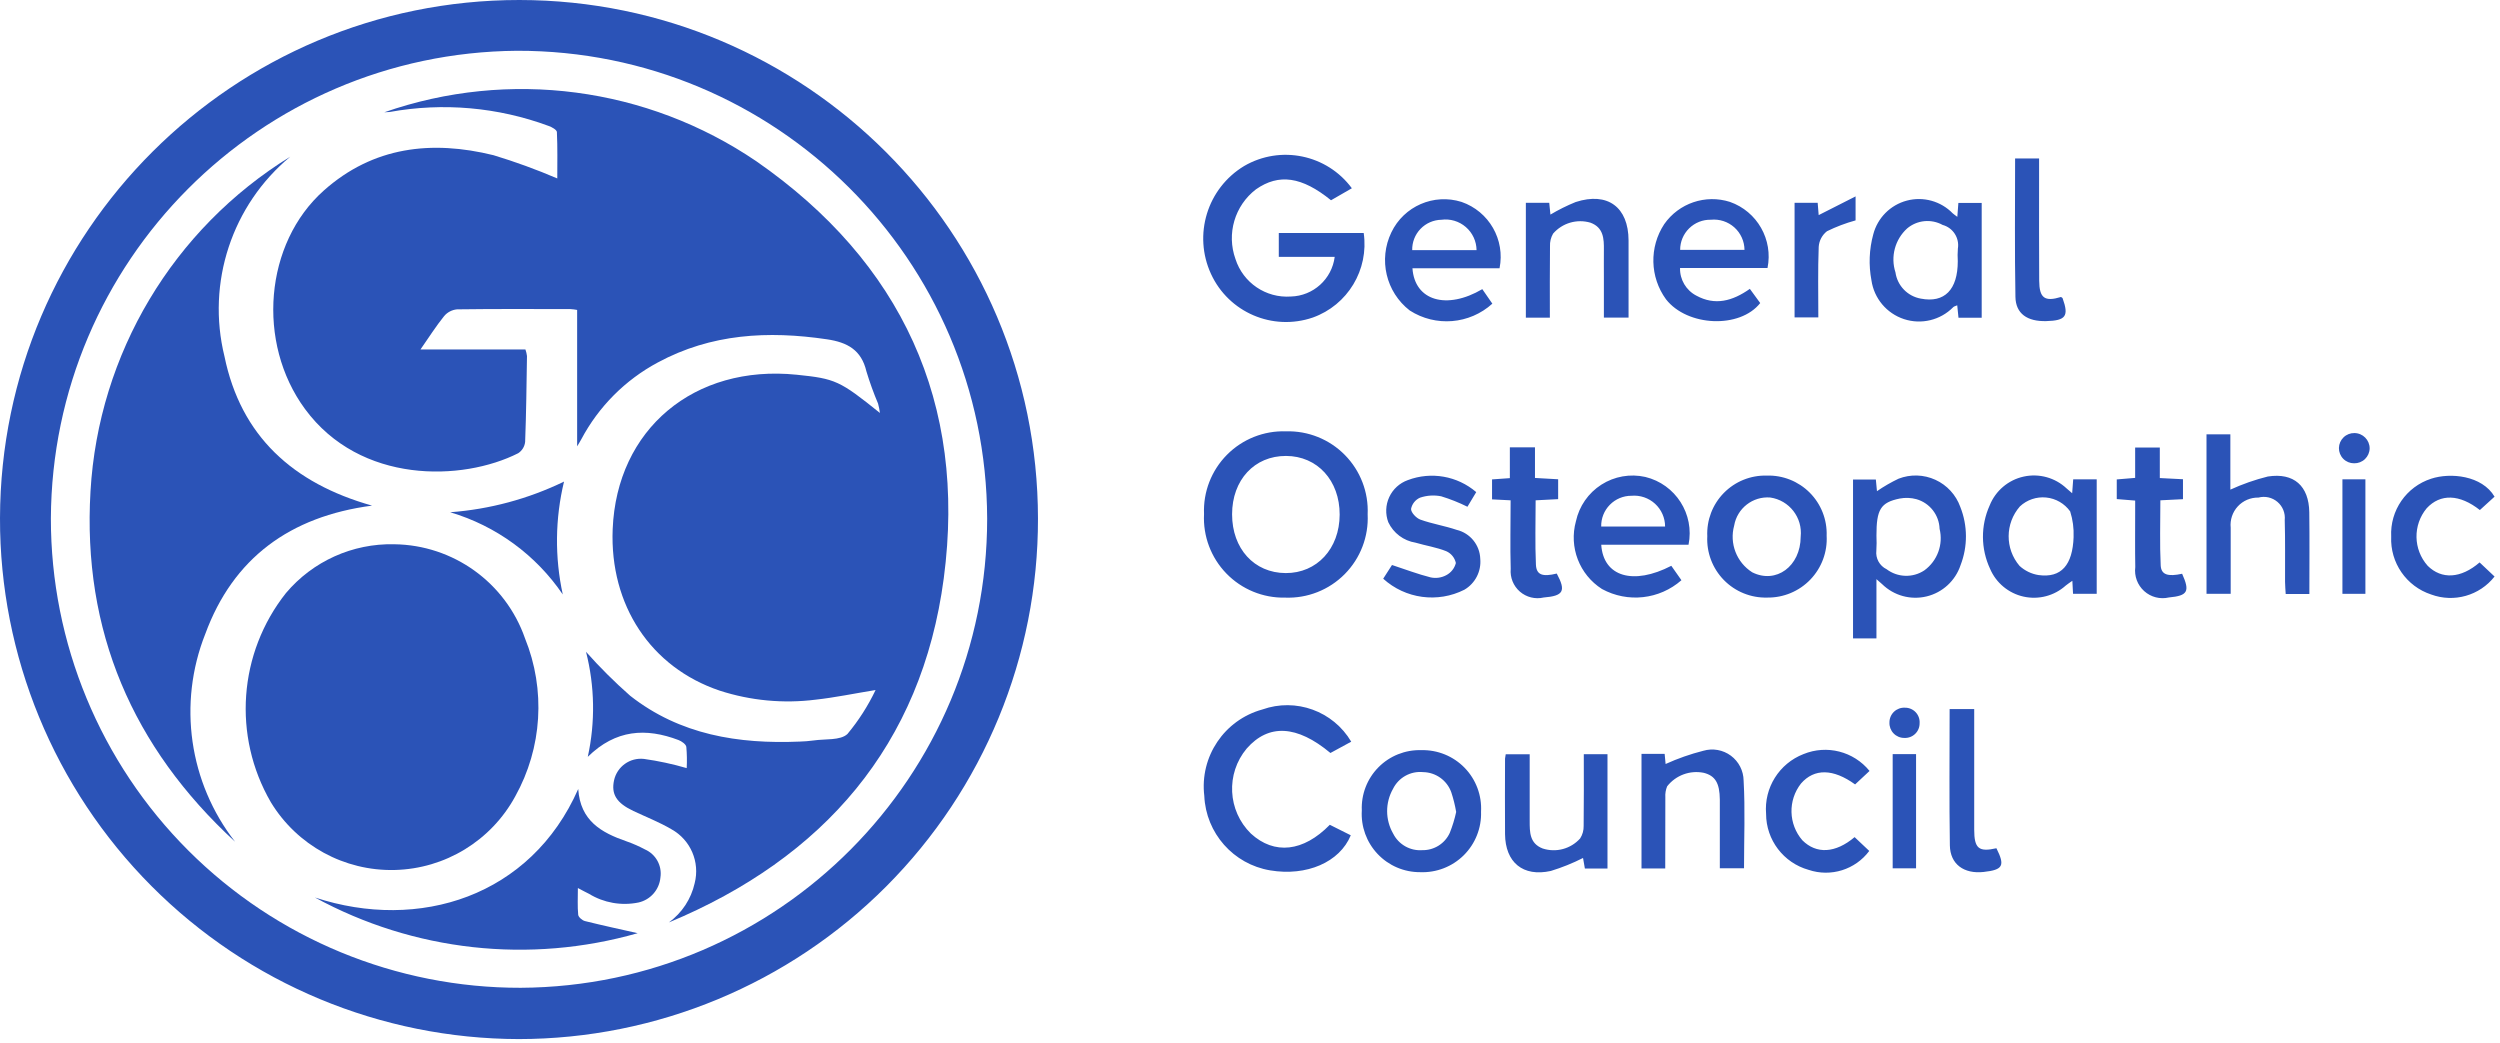 <svg xmlns="http://www.w3.org/2000/svg" width="199" height="83" viewBox="0 0 199 83"><g fill="#2B53B7"><path d="M41.294 82.711C30.317 82.689 19.798 78.305 12.053 70.526 4.309 62.746-.027 52.207 0 41.23.063 18.442 18.553.001 41.341 0 64.13.02 82.6 18.487 82.623 41.275 82.642 52.252 78.297 62.786 70.546 70.558 62.794 78.329 52.271 82.701 41.294 82.711ZM4.05 41.269C4.042 51.187 7.981 60.7 14.998 67.709 22.015 74.718 31.532 78.647 41.45 78.628 61.994 78.514 78.585 61.825 78.578 41.281 78.514 20.665 61.76 3.998 41.143 4.042 20.675 4.21 4.144 20.8 4.05 41.269ZM107.608 14.985 105.949 15.941C103.626 14.055 101.797 13.798 99.977 15.069 98.282 16.366 97.622 18.61 98.343 20.618 98.949 22.51 100.77 23.743 102.752 23.603 104.534 23.557 106.016 22.217 106.242 20.449L101.792 20.449 101.792 18.549 108.551 18.549C108.974 21.471 107.277 24.286 104.496 25.277 101.306 26.37 97.805 24.87 96.396 21.806 94.96 18.689 96.094 14.991 99.031 13.216 101.923 11.531 105.62 12.293 107.608 14.985L107.608 14.985ZM108.865 40.939C108.951 42.711 108.288 44.438 107.04 45.699 105.792 46.96 104.071 47.639 102.298 47.571 100.54 47.609 98.845 46.913 97.62 45.651 96.395 44.389 95.751 42.674 95.841 40.918 95.766 39.16 96.427 37.451 97.666 36.201 98.904 34.952 100.607 34.275 102.365 34.334 104.123 34.283 105.822 34.966 107.055 36.22 108.288 37.473 108.944 39.183 108.865 40.939ZM98.074 40.939C98.074 43.673 99.832 45.605 102.337 45.617 104.825 45.63 106.629 43.679 106.637 40.965 106.645 38.251 104.862 36.297 102.364 36.293 99.85 36.286 98.076 38.207 98.074 40.936L98.074 40.939ZM105.853 65.653 107.522 66.489C106.641 68.634 104.004 69.769 101.108 69.282 98.179 68.793 95.991 66.32 95.862 63.353 95.487 60.232 97.452 57.307 100.483 56.475 103.151 55.526 106.117 56.601 107.558 59.038L105.902 59.938C103.235 57.712 100.979 57.598 99.237 59.584 97.565 61.582 97.711 64.53 99.572 66.354 101.435 68.058 103.742 67.814 105.853 65.653ZM149.318 38.171 149.406 39.098C149.952 38.721 150.527 38.389 151.126 38.104 152.075 37.737 153.132 37.769 154.057 38.192 154.982 38.615 155.697 39.394 156.04 40.352 156.631 41.839 156.639 43.494 156.061 44.986 155.65 46.225 154.63 47.166 153.361 47.474 152.092 47.782 150.754 47.414 149.82 46.501 149.732 46.423 149.642 46.347 149.365 46.101L149.365 50.814 147.501 50.814 147.501 38.171 149.318 38.171ZM149.366 42.637C149.384 43.031 149.382 43.425 149.358 43.819 149.283 44.44 149.611 45.04 150.175 45.311 151.055 45.974 152.257 46.012 153.175 45.404 154.216 44.65 154.697 43.341 154.391 42.093 154.354 40.992 153.611 40.04 152.552 39.736 152.117 39.617 151.66 39.6 151.217 39.684 149.691 39.997 149.362 40.559 149.366 42.637ZM155.802 17.261 155.887 16.153 157.743 16.153 157.743 25.293 155.896 25.293 155.796 24.303C155.662 24.364 155.539 24.382 155.474 24.454 154.454 25.488 152.937 25.855 151.557 25.401 150.178 24.947 149.174 23.751 148.967 22.314 148.736 21.099 148.785 19.847 149.112 18.654 149.452 17.343 150.473 16.317 151.782 15.969 153.091 15.622 154.486 16.007 155.431 16.977 155.51 17.05 155.604 17.111 155.802 17.261ZM155.839 20.794C155.818 20.461 155.821 20.127 155.847 19.794 155.986 18.946 155.462 18.131 154.633 17.904 153.725 17.404 152.602 17.515 151.809 18.183 150.838 19.065 150.474 20.435 150.879 21.683 151.03 22.743 151.845 23.585 152.899 23.771 154.783 24.137 155.839 23.061 155.839 20.793L155.839 20.794ZM164.944 39.261C164.98 38.787 165.002 38.49 165.027 38.155L166.898 38.155 166.898 47.264 165.014 47.264C164.997 46.938 164.981 46.64 164.959 46.231 164.739 46.389 164.577 46.489 164.433 46.61 163.523 47.428 162.273 47.756 161.078 47.491 159.883 47.226 158.889 46.401 158.409 45.275 157.665 43.679 157.654 41.837 158.378 40.232 158.845 39.065 159.858 38.205 161.085 37.936 162.312 37.666 163.593 38.021 164.506 38.884 164.613 38.977 164.72 39.068 164.944 39.261ZM165.057 42.738C165.086 42.051 164.994 41.364 164.786 40.709 164.339 40.082 163.643 39.678 162.877 39.602 162.111 39.525 161.349 39.783 160.786 40.309 159.6 41.662 159.588 43.68 160.758 45.047 161.179 45.432 161.704 45.686 162.267 45.775 164.08 46.025 164.983 44.974 165.059 42.738L165.057 42.738ZM175.637 34.575 177.537 34.575 177.537 38.975C178.497 38.535 179.495 38.185 180.519 37.93 182.601 37.607 183.786 38.685 183.819 40.77 183.848 42.92 183.826 45.07 183.826 47.281L181.942 47.281C181.924 46.951 181.892 46.633 181.89 46.314 181.881 44.674 181.913 43.034 181.865 41.395 181.921 40.849 181.706 40.31 181.288 39.954 180.871 39.597 180.306 39.467 179.775 39.607 179.151 39.594 178.551 39.849 178.128 40.308 177.705 40.767 177.499 41.386 177.563 42.007 177.563 43.736 177.563 45.465 177.563 47.268L175.639 47.268 175.637 34.575ZM140.694 21.334 133.731 21.334C133.708 22.256 134.213 23.11 135.031 23.534 136.511 24.341 137.899 23.973 139.288 22.993L140.113 24.123C138.494 26.178 134.313 26.001 132.613 23.823 131.326 22.055 131.269 19.674 132.47 17.846 133.637 16.171 135.758 15.451 137.703 16.071 139.874 16.833 141.151 19.079 140.694 21.334ZM133.74 19.891 138.862 19.891C138.856 19.207 138.563 18.556 138.053 18.099 137.543 17.643 136.864 17.422 136.183 17.491 135.539 17.477 134.917 17.724 134.457 18.175 133.997 18.627 133.738 19.245 133.74 19.889L133.74 19.891ZM134.407 43.361 127.459 43.361C127.626 45.911 130.015 46.603 133.036 45.038L133.842 46.185C132.09 47.724 129.563 48.004 127.517 46.885 125.717 45.738 124.876 43.551 125.444 41.493 125.704 40.291 126.433 39.242 127.469 38.579 128.506 37.916 129.764 37.695 130.964 37.964 133.376 38.545 134.897 40.929 134.407 43.361L134.407 43.361ZM132.541 41.912C132.541 41.222 132.25 40.565 131.742 40.099 131.233 39.634 130.552 39.403 129.865 39.463 129.218 39.46 128.598 39.719 128.144 40.18 127.69 40.641 127.442 41.265 127.455 41.912L132.541 41.912ZM119.364 21.354 112.431 21.354C112.607 23.942 115.155 24.684 117.991 23.016L118.791 24.172C116.973 25.818 114.277 26.04 112.214 24.714 110.322 23.247 109.712 20.657 110.751 18.5 111.749 16.413 114.13 15.378 116.337 16.072 118.527 16.826 119.821 19.084 119.364 21.354ZM117.534 19.912C117.526 19.204 117.215 18.534 116.679 18.072 116.144 17.609 115.436 17.398 114.734 17.493 114.105 17.505 113.507 17.767 113.071 18.22 112.635 18.674 112.398 19.283 112.412 19.912L117.534 19.912ZM108.4 64.512C108.344 63.233 108.823 61.988 109.723 61.077 110.623 60.166 111.862 59.672 113.141 59.712 114.437 59.68 115.687 60.192 116.589 61.122 117.491 62.053 117.963 63.318 117.891 64.612 117.935 65.907 117.437 67.162 116.517 68.076 115.597 68.989 114.338 69.478 113.043 69.425 111.762 69.431 110.536 68.906 109.657 67.975 108.777 67.044 108.322 65.79 108.4 64.512ZM115.91 64.625C115.819 64.092 115.688 63.567 115.518 63.054 115.175 62.112 114.287 61.478 113.284 61.461 112.285 61.36 111.328 61.891 110.884 62.792 110.255 63.899 110.26 65.256 110.897 66.358 111.333 67.225 112.249 67.744 113.216 67.673 114.154 67.69 115.013 67.15 115.403 66.297 115.619 65.755 115.79 65.196 115.913 64.626L115.91 64.625ZM140.667 47.567C139.372 47.602 138.121 47.094 137.216 46.167 136.311 45.24 135.834 43.977 135.9 42.683 135.842 41.403 136.318 40.157 137.214 39.242 138.111 38.327 139.347 37.825 140.627 37.857 141.908 37.816 143.148 38.307 144.053 39.214 144.957 40.12 145.446 41.362 145.401 42.642 145.472 43.935 145.002 45.2 144.105 46.133 143.207 47.067 141.962 47.586 140.667 47.567L140.667 47.567ZM143.334 42.723C143.497 41.201 142.428 39.823 140.914 39.602 139.522 39.491 138.275 40.461 138.039 41.838 137.65 43.257 138.232 44.764 139.474 45.554 141.373 46.509 143.327 45.077 143.334 42.724L143.334 42.723ZM121.458 16.144 123.32 16.144 123.414 17.081C124.059 16.697 124.731 16.363 125.426 16.081 127.968 15.257 129.626 16.488 129.633 19.138 129.633 21.167 129.633 23.196 129.633 25.283L127.669 25.283 127.669 22.012C127.669 21.312 127.661 20.612 127.669 19.912 127.681 19.001 127.644 18.112 126.603 17.726 125.526 17.408 124.362 17.748 123.626 18.597 123.448 18.904 123.363 19.256 123.38 19.61 123.357 21.485 123.369 23.361 123.369 25.286L121.458 25.286 121.458 16.144ZM132.553 69.132 130.664 69.132 130.664 60.006 132.506 60.006 132.582 60.814C133.549 60.375 134.553 60.023 135.582 59.762 136.335 59.542 137.147 59.686 137.778 60.153 138.408 60.62 138.783 61.355 138.792 62.139 138.922 64.439 138.824 66.739 138.824 69.112L136.898 69.112 136.898 66.02C136.898 65.23 136.898 64.44 136.898 63.65 136.886 62.332 136.532 61.75 135.623 61.517 134.527 61.293 133.398 61.708 132.707 62.589 132.591 62.865 132.541 63.164 132.561 63.463 132.553 65.314 132.553 67.163 132.553 69.132ZM127.956 69.133 126.156 69.133 126.01 68.295C125.187 68.712 124.329 69.057 123.446 69.328 121.228 69.818 119.823 68.649 119.801 66.394 119.782 64.394 119.801 62.388 119.801 60.385 119.812 60.269 119.83 60.154 119.855 60.04L121.763 60.04C121.763 61.827 121.763 63.58 121.763 65.333 121.763 66.233 121.75 67.133 122.794 67.539 123.86 67.888 125.032 67.574 125.78 66.739 125.971 66.441 126.068 66.093 126.058 65.739 126.084 63.861 126.07 61.983 126.07 60.032L127.956 60.032 127.956 69.133ZM117.508 39.172 116.808 40.338C116.135 40.003 115.435 39.724 114.715 39.505 114.155 39.394 113.575 39.432 113.034 39.615 112.662 39.779 112.395 40.116 112.319 40.515 112.319 40.804 112.737 41.245 113.063 41.362 114.001 41.699 115.002 41.856 115.947 42.176 117.023 42.433 117.793 43.378 117.829 44.483 117.92 45.478 117.428 46.436 116.566 46.941 114.439 48.017 111.868 47.669 110.103 46.065L110.803 44.974C111.897 45.334 112.876 45.708 113.885 45.962 114.303 46.051 114.738 45.989 115.114 45.789 115.499 45.59 115.781 45.236 115.887 44.816 115.798 44.399 115.514 44.05 115.124 43.877 114.343 43.563 113.489 43.436 112.676 43.196 111.728 43.045 110.916 42.435 110.507 41.566 110.264 40.916 110.292 40.196 110.584 39.567 110.875 38.938 111.407 38.452 112.06 38.218 113.914 37.516 116.003 37.881 117.508 39.172ZM147.627 66.635 148.793 67.735C147.679 69.227 145.732 69.835 143.967 69.241 141.966 68.681 140.582 66.858 140.58 64.78 140.411 62.711 141.622 60.776 143.558 60.026 145.415 59.265 147.551 59.81 148.815 61.368L147.666 62.44C145.918 61.176 144.416 61.159 143.361 62.366 142.31 63.705 142.355 65.601 143.469 66.888 144.586 68.001 146.097 67.924 147.627 66.635ZM197.376 44.769 198.567 45.891C197.374 47.413 195.336 47.991 193.521 47.322 191.546 46.674 190.245 44.789 190.339 42.713 190.235 40.635 191.539 38.746 193.518 38.106 195.05 37.6 197.566 37.843 198.567 39.534L197.397 40.6C195.78 39.326 194.252 39.282 193.164 40.457 192.053 41.794 192.087 43.742 193.245 45.039 194.351 46.134 195.882 46.059 197.376 44.769ZM169.96 39.846 168.494 39.727 168.494 38.162 169.958 38.04 169.958 35.621 171.921 35.621 171.921 38.053 173.765 38.147 173.765 39.735 171.965 39.825C171.965 41.576 171.908 43.293 171.991 45.003 172.028 45.76 172.574 45.914 173.697 45.671 174.332 47.085 174.146 47.418 172.643 47.558 171.944 47.721 171.209 47.532 170.675 47.05 170.142 46.569 169.878 45.858 169.968 45.145 169.941 43.69 169.961 42.235 169.959 40.779 169.96 40.484 169.96 40.189 169.96 39.846ZM120.245 39.825 118.767 39.75 118.767 38.16 120.184 38.06 120.184 35.605 122.184 35.605 122.184 38.045 124.029 38.15 124.029 39.732 122.236 39.825C122.236 41.566 122.182 43.258 122.259 44.943 122.297 45.773 122.79 45.93 123.918 45.655 124.668 47.048 124.457 47.434 122.877 47.561 122.207 47.718 121.502 47.543 120.982 47.092 120.463 46.64 120.191 45.967 120.253 45.281 120.2 43.501 120.245 41.713 120.245 39.825ZM155.19 56.44 157.147 56.44C157.147 56.752 157.147 57.069 157.147 57.387 157.147 60.271 157.147 63.155 157.147 66.039 157.147 67.539 157.509 67.839 158.915 67.52 159.615 68.92 159.441 69.237 157.895 69.408 156.329 69.581 155.231 68.791 155.209 67.291 155.153 63.712 155.19 60.128 155.19 56.44ZM160.402 12.616 162.312 12.616C162.312 13.174 162.312 13.709 162.312 14.245 162.312 16.945 162.301 19.645 162.32 22.345 162.329 23.731 162.761 24.036 164.055 23.639 164.098 23.673 164.168 23.7 164.185 23.745 164.695 25.165 164.441 25.518 162.885 25.56 161.371 25.601 160.45 24.97 160.428 23.627 160.362 19.99 160.402 16.355 160.402 12.616ZM142.848 16.143 144.687 16.143 144.767 17.123 147.704 15.633 147.704 17.543C146.92 17.759 146.158 18.047 145.428 18.405 145.041 18.707 144.801 19.159 144.769 19.649 144.697 21.493 144.739 23.342 144.739 25.265L142.848 25.265 142.848 16.143Z"></path><polygon points="186.457 47.268 186.457 38.154 188.286 38.154 188.286 47.268"></polygon><polygon points="152.519 69.118 150.657 69.118 150.657 60.028 152.519 60.028"></polygon><path d="M188.624 35.692C188.618 36.014 188.484 36.32 188.251 36.543 188.018 36.766 187.706 36.886 187.384 36.878 187.062 36.88 186.753 36.752 186.526 36.523 186.299 36.294 186.174 35.983 186.178 35.661 186.184 35.339 186.318 35.033 186.55 34.81 186.782 34.587 187.093 34.465 187.415 34.472 188.085 34.479 188.624 35.023 188.624 35.692ZM151.576 58.739C151.254 58.739 150.946 58.607 150.724 58.374 150.502 58.141 150.385 57.828 150.4 57.506 150.398 57.184 150.53 56.875 150.763 56.653 150.997 56.431 151.312 56.315 151.633 56.333 151.955 56.328 152.265 56.459 152.487 56.692 152.708 56.926 152.823 57.242 152.801 57.563 152.807 57.885 152.678 58.195 152.445 58.418 152.213 58.641 151.898 58.758 151.576 58.739L151.576 58.739ZM45.94 35.529 45.94 24.67C45.763 24.636 45.584 24.614 45.403 24.604 42.395 24.599 39.387 24.583 36.38 24.624 35.983 24.661 35.616 24.851 35.357 25.155 34.713 25.955 34.157 26.828 33.471 27.816L41.823 27.816C41.883 27.986 41.925 28.161 41.948 28.34 41.912 30.618 41.888 32.897 41.801 35.174 41.762 35.541 41.561 35.87 41.253 36.074 36.806 38.325 28.68 38.548 24.276 32.554 20.399 27.278 21.055 19.364 25.776 15.165 29.708 11.665 34.363 11.142 39.283 12.354 41.008 12.877 42.703 13.494 44.36 14.204 44.36 13.011 44.387 11.76 44.329 10.512 44.321 10.336 43.929 10.112 43.669 10.024 39.63 8.531 35.265 8.147 31.027 8.912 30.881 8.929 30.733 8.938 30.585 8.939 40.516 5.478 51.498 6.922 60.197 12.831 71.763 20.858 76.967 32.1 75.125 46.026 73.364 59.337 65.55 68.297 53.242 73.426 54.284 72.67 55.014 71.559 55.296 70.303 55.728 68.619 54.97 66.855 53.45 66.01 52.487 65.444 51.432 65.033 50.418 64.554 49.076 63.919 48.638 63.224 48.879 62.11 49.121 61.017 50.149 60.284 51.261 60.41 52.411 60.571 53.547 60.816 54.661 61.142 54.691 60.579 54.681 60.014 54.631 59.452 54.604 59.243 54.256 59.001 54.006 58.906 51.429 57.93 49.018 58.052 46.787 60.244 47.393 57.484 47.345 54.62 46.646 51.882 47.745 53.12 48.919 54.288 50.161 55.382 54.122 58.494 58.777 59.237 63.661 59.03 64.026 59.02 64.39 58.99 64.751 58.942 65.677 58.804 66.895 58.957 67.457 58.425 68.347 57.356 69.099 56.18 69.697 54.925 67.964 55.209 66.454 55.525 64.928 55.693 62.357 56.019 59.745 55.773 57.279 54.972 51.798 53.123 48.528 48.172 48.769 42.129 49.087 34.167 55.25 28.995 63.422 29.829 66.501 30.145 66.842 30.299 70.041 32.871 70.009 32.62 69.961 32.372 69.895 32.128 69.54 31.29 69.23 30.434 68.967 29.562 68.567 27.862 67.461 27.25 65.823 27.008 61.139 26.315 56.61 26.558 52.357 28.855 49.768 30.243 47.649 32.37 46.272 34.966 46.164 35.169 46.041 35.359 45.94 35.529Z"></path><path d="M31.382,43.323 C36.081,43.381 40.24,46.373 41.789,50.809 C43.45,54.905 43.164,59.533 41.012,63.393 C39.093,66.921 35.435,69.155 31.42,69.251 C27.405,69.347 23.644,67.29 21.559,63.857 C18.503,58.588 18.979,51.987 22.759,47.211 C24.896,44.675 28.067,43.245 31.382,43.323 Z"></path><path d="M23.109 12.468C18.462 16.327 16.426 22.502 17.868 28.368 19.168 34.702 23.3 38.468 29.615 40.247 23.069 41.11 18.556 44.435 16.34 50.463 14.145 56.006 15.047 62.297 18.711 67.001 10.547 59.489 6.549 50.213 7.204 39.101 7.839 28.159 13.777 18.216 23.109 12.468L23.109 12.468ZM25.068 71.44C33.36 74.168 42.258 71.365 46.027 62.803 46.191 65.341 47.877 66.278 49.84 66.959 50.356 67.139 50.858 67.359 51.34 67.615 52.207 67.997 52.711 68.911 52.57 69.848 52.482 70.821 51.776 71.626 50.822 71.839 49.47 72.116 48.063 71.869 46.886 71.148 46.642 71.033 46.407 70.9 45.999 70.687 45.999 71.47 45.959 72.149 46.025 72.817 46.043 73.004 46.346 73.261 46.56 73.317 47.986 73.672 49.424 73.981 50.76 74.282 42.155 76.745 32.927 75.724 25.068 71.44L25.068 71.44ZM35.835 40.775C38.983 40.539 42.057 39.711 44.897 38.334 44.185 41.283 44.151 44.356 44.797 47.32 42.654 44.17 39.488 41.858 35.835 40.775Z"></path></g></svg>